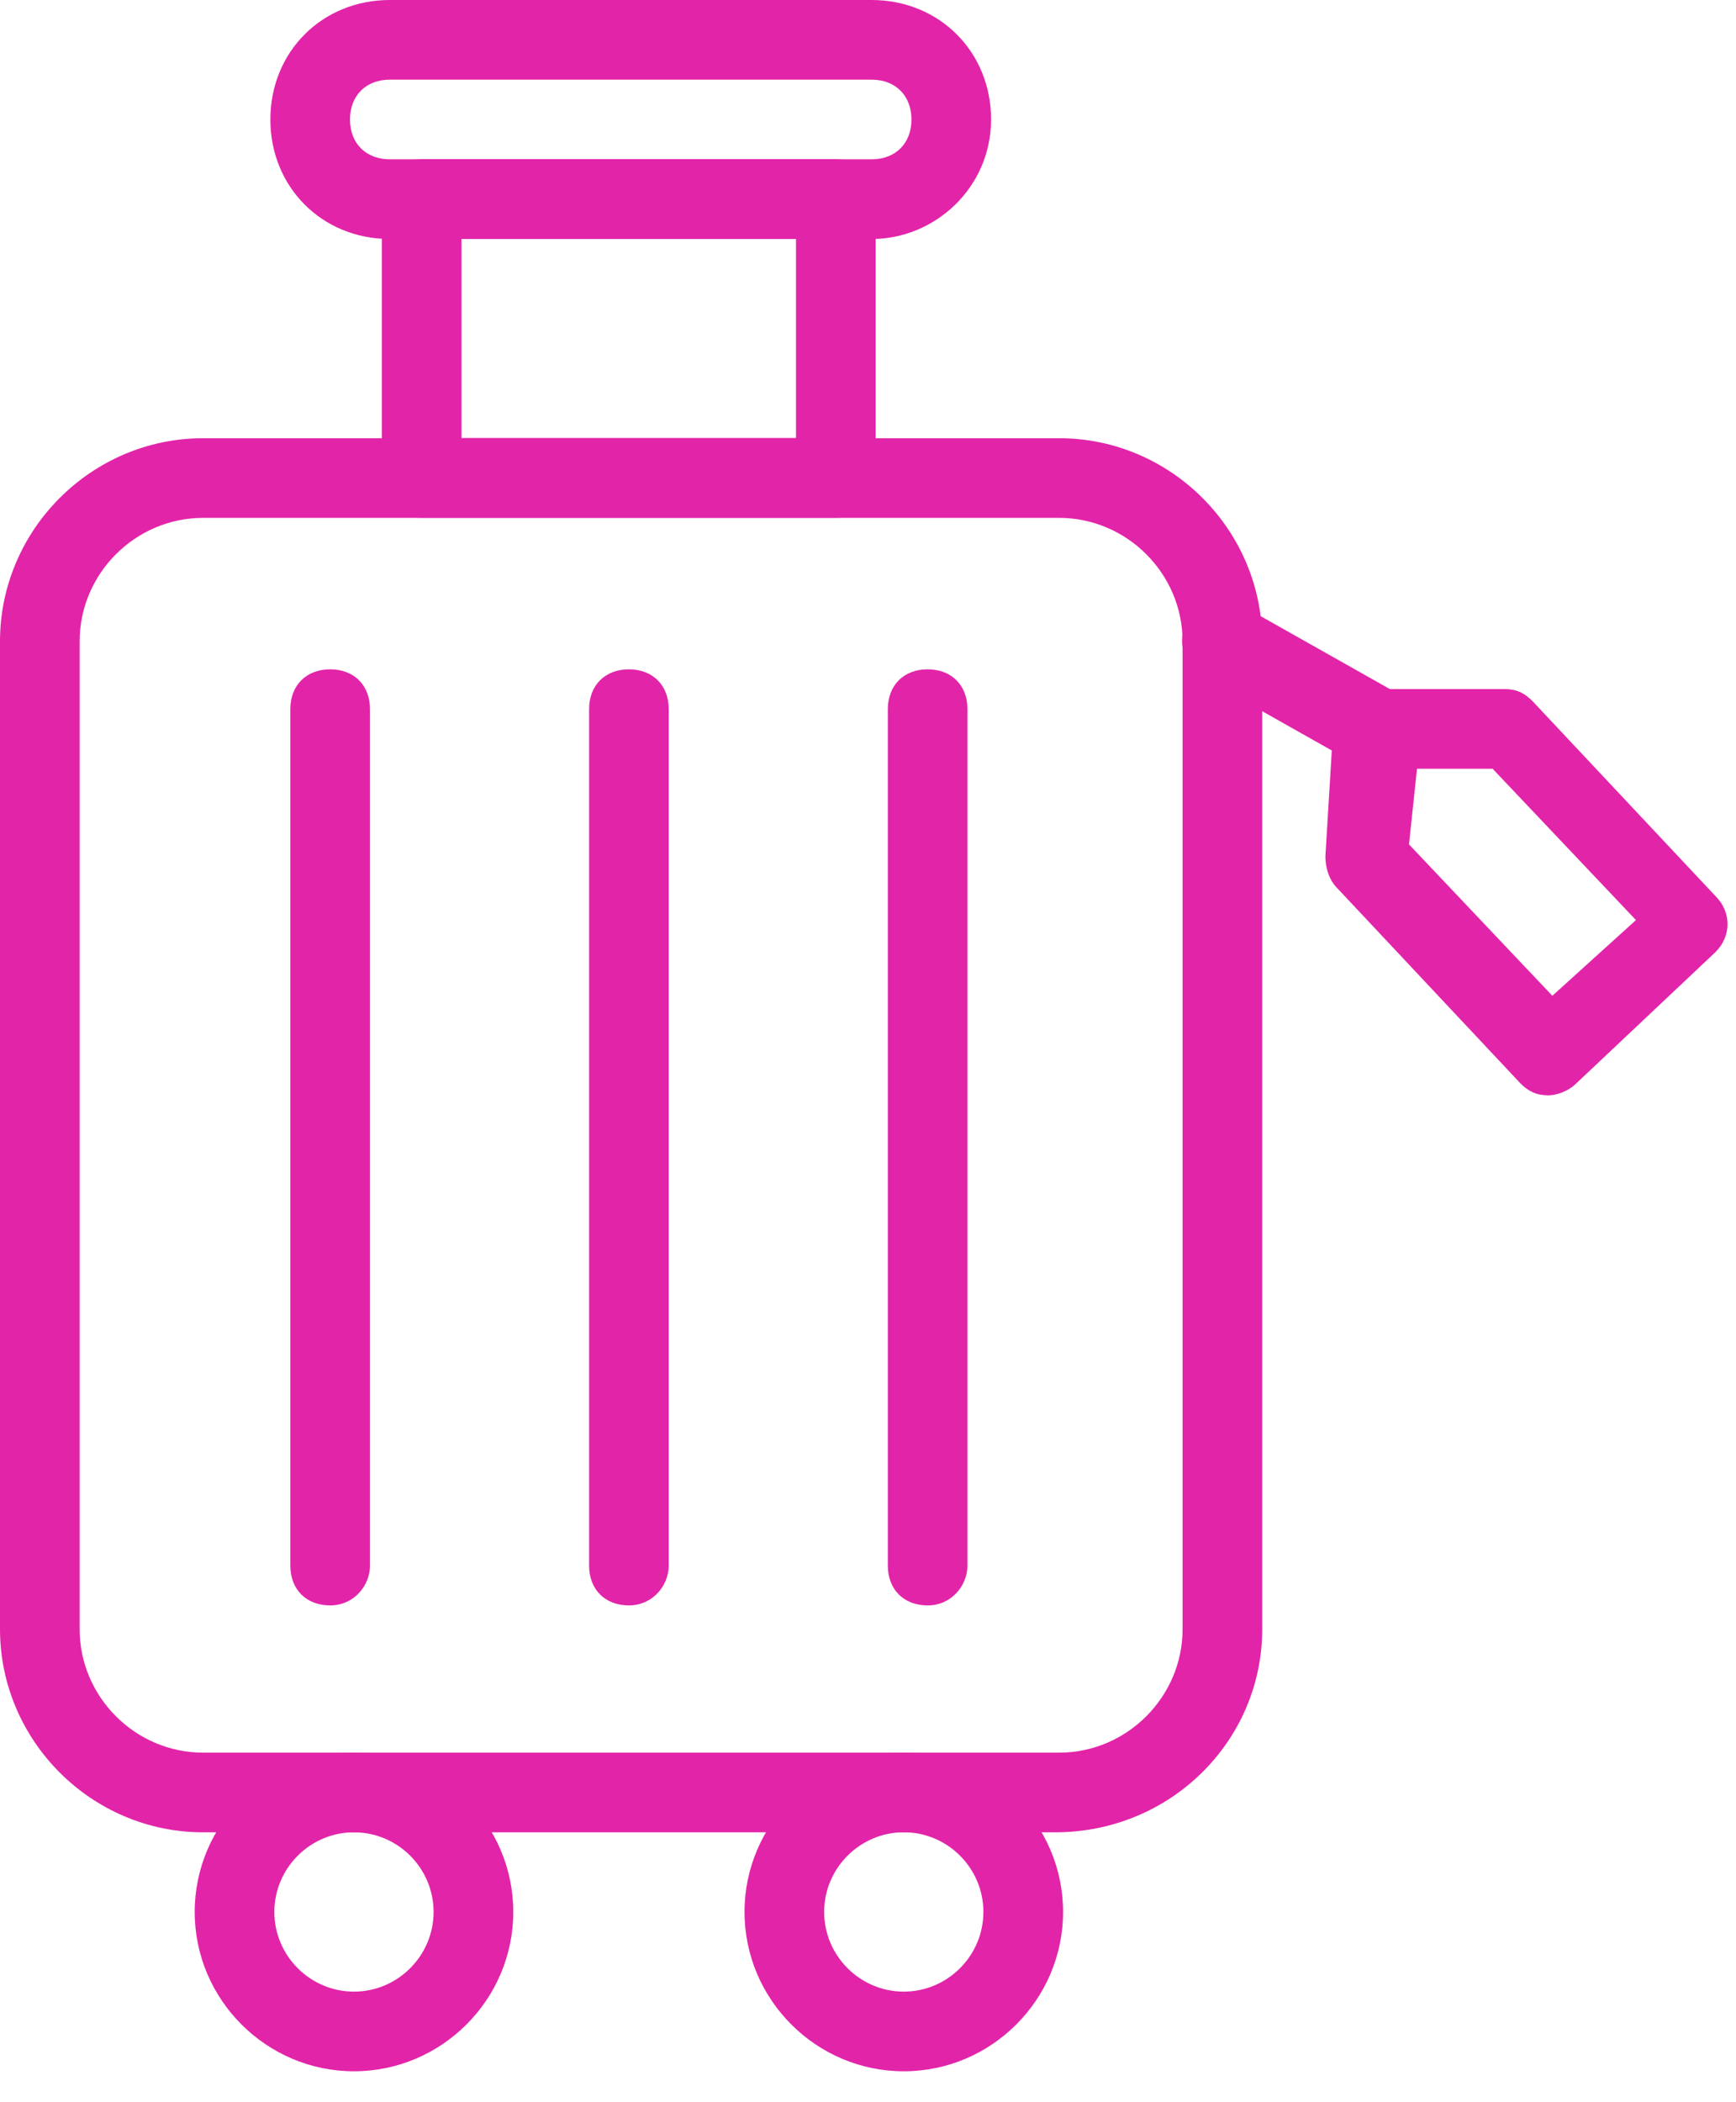 <svg xmlns="http://www.w3.org/2000/svg" width="38" height="46" viewBox="0 0 38 46" fill="none">
  <path d="M23.097 40.094H4.445C2.005 40.094 0 38.09 0 35.649V14.034C0 11.593 2.005 9.589 4.445 9.589H23.184C25.625 9.589 27.629 11.593 27.629 14.034V35.649C27.629 38.09 25.625 40.094 23.097 40.094ZM4.445 11.332C2.963 11.332 1.743 12.552 1.743 14.034V35.649C1.743 37.131 2.963 38.351 4.445 38.351H23.184C24.666 38.351 25.886 37.131 25.886 35.649V14.034C25.886 12.552 24.666 11.332 23.184 11.332H4.445Z" fill="#E224A9"/>
  <path d="M13.766 35.129C13.243 35.129 12.895 34.78 12.895 34.257V15.518C12.895 14.995 13.243 14.646 13.766 14.646C14.289 14.646 14.638 14.995 14.638 15.518V34.257C14.638 34.693 14.289 35.129 13.766 35.129Z" fill="#E224A9"/>
  <path d="M20.305 35.129C19.782 35.129 19.434 34.78 19.434 34.257V15.518C19.434 14.995 19.782 14.646 20.305 14.646C20.828 14.646 21.177 14.995 21.177 15.518V34.257C21.177 34.693 20.828 35.129 20.305 35.129Z" fill="#E224A9"/>
  <path d="M7.227 35.129C6.704 35.129 6.355 34.78 6.355 34.257V15.518C6.355 14.995 6.704 14.646 7.227 14.646C7.75 14.646 8.099 14.995 8.099 15.518V34.257C8.099 34.693 7.75 35.129 7.227 35.129Z" fill="#E224A9"/>
  <path d="M7.748 45.323C5.831 45.323 4.262 43.754 4.262 41.837C4.262 39.919 5.831 38.35 7.748 38.35C9.666 38.35 11.235 39.919 11.235 41.837C11.235 43.754 9.666 45.323 7.748 45.323ZM7.748 40.094C6.789 40.094 6.005 40.878 6.005 41.837C6.005 42.795 6.789 43.58 7.748 43.58C8.707 43.58 9.491 42.795 9.491 41.837C9.491 40.878 8.707 40.094 7.748 40.094Z" fill="#E224A9"/>
  <path d="M19.783 45.323C17.866 45.323 16.297 43.754 16.297 41.836C16.297 39.919 17.866 38.35 19.783 38.35C21.701 38.35 23.27 39.919 23.27 41.836C23.27 43.754 21.701 45.323 19.783 45.323ZM19.783 40.093C18.825 40.093 18.04 40.878 18.04 41.836C18.04 42.795 18.825 43.58 19.783 43.58C20.742 43.58 21.526 42.795 21.526 41.836C21.526 40.878 20.742 40.093 19.783 40.093Z" fill="#E224A9"/>
  <path d="M18.296 11.329H9.231C8.708 11.329 8.359 10.98 8.359 10.457V4.356C8.359 3.833 8.708 3.484 9.231 3.484H18.296C18.819 3.484 19.167 3.833 19.167 4.356V10.457C19.167 10.98 18.818 11.329 18.296 11.329ZM10.102 9.585H17.424V5.228H10.102V9.585Z" fill="#E224A9"/>
  <path d="M19.079 5.23H8.533C7.051 5.23 5.918 4.096 5.918 2.615C5.918 1.133 7.051 0 8.533 0H19.079C20.561 0 21.694 1.133 21.694 2.615C21.694 4.096 20.474 5.23 19.079 5.23ZM8.533 1.743C8.01 1.743 7.661 2.092 7.661 2.615C7.661 3.138 8.01 3.486 8.533 3.486H19.079C19.602 3.486 19.951 3.138 19.951 2.615C19.951 2.092 19.602 1.743 19.079 1.743H8.533Z" fill="#E224A9"/>
  <path d="M30.143 16.822C29.969 16.822 29.881 16.822 29.707 16.735L26.308 14.817C25.872 14.556 25.785 14.033 25.959 13.597C26.221 13.161 26.744 13.074 27.179 13.248L30.579 15.166C31.015 15.427 31.102 15.95 30.927 16.386C30.753 16.735 30.404 16.822 30.143 16.822Z" fill="#E224A9"/>
  <path d="M33.893 23.968C33.631 23.968 33.457 23.881 33.282 23.707L29.273 19.436C29.099 19.262 29.012 19 29.012 18.739L29.186 15.863C29.186 15.427 29.622 15.078 30.058 15.078H32.934C33.195 15.078 33.37 15.165 33.544 15.34L37.553 19.61C37.902 19.959 37.902 20.482 37.553 20.831L34.503 23.707C34.328 23.881 34.067 23.968 33.893 23.968ZM30.842 18.477L33.98 21.789L35.81 20.133L32.672 16.821H31.017L30.842 18.477Z" fill="#E224A9"/>
</svg>
